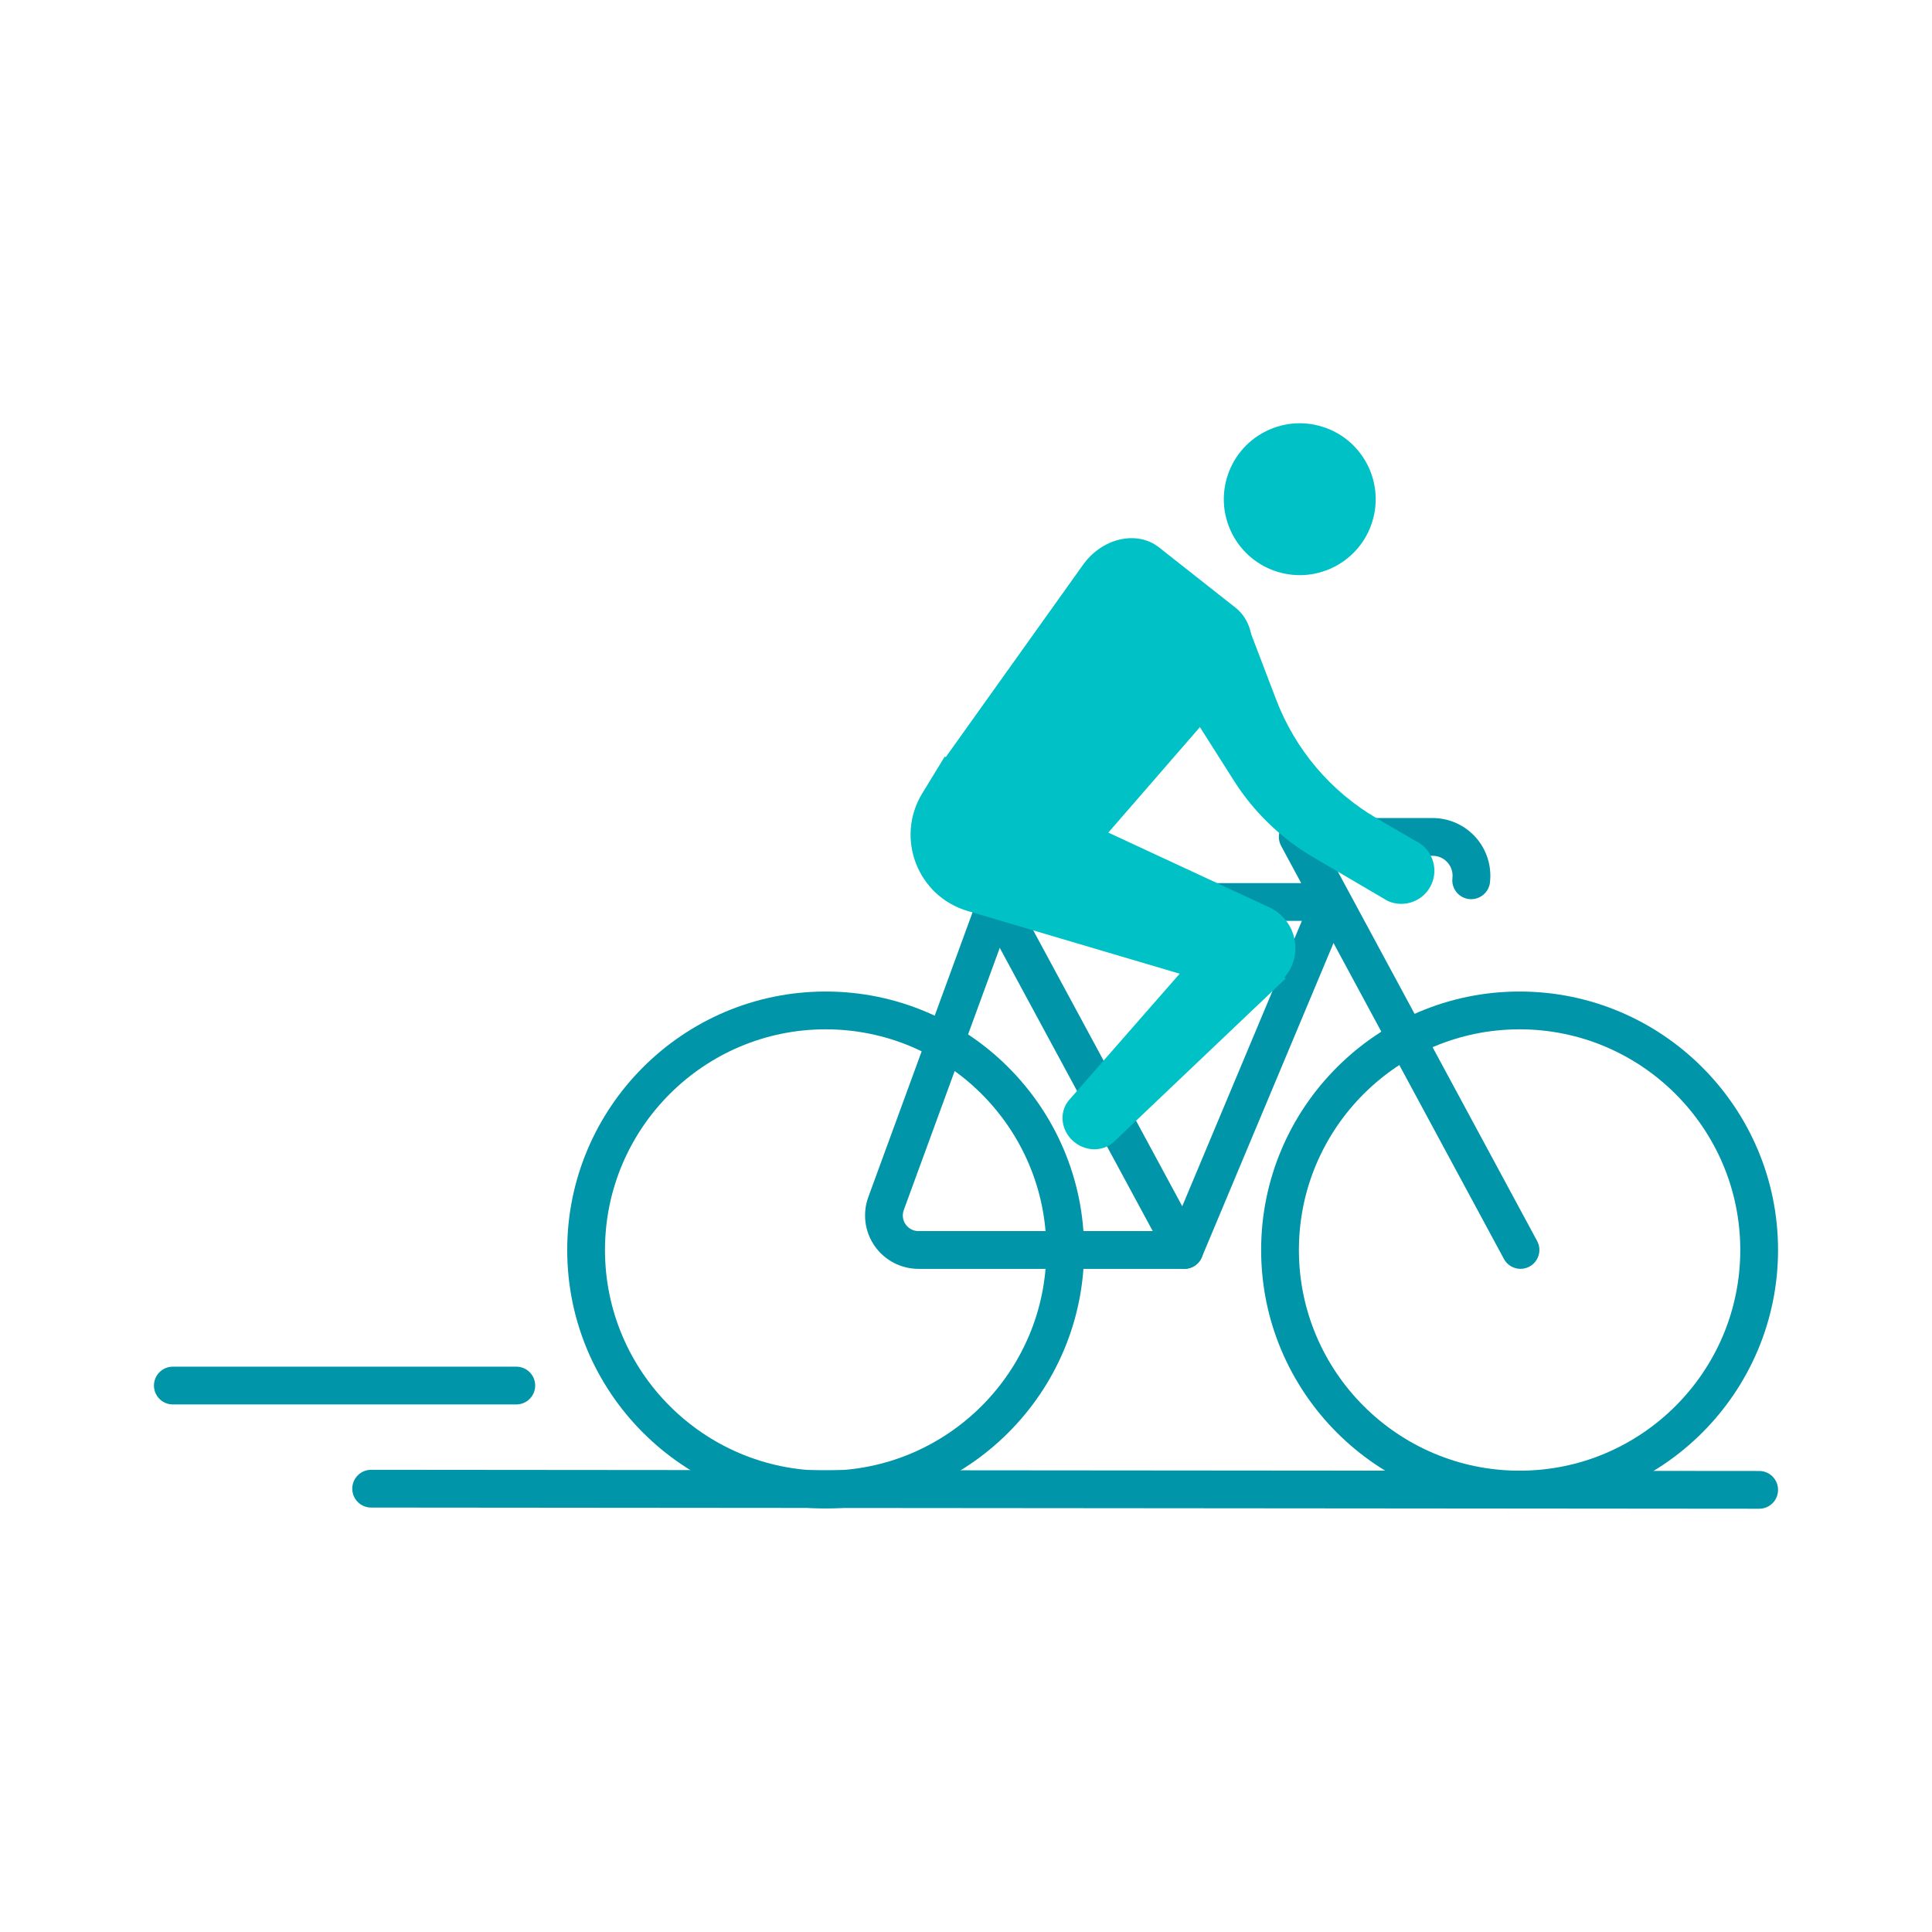 <?xml version="1.0" encoding="UTF-8"?>
<svg id="Layer_1" data-name="Layer 1" xmlns="http://www.w3.org/2000/svg" viewBox="0 0 800 800">
  <defs>
    <style>
      .cls-1 {
        fill: #00c1c6;
      }

      .cls-1, .cls-2 {
        stroke-width: 0px;
      }

      .cls-2 {
        fill: #0095a8;
      }
    </style>
  </defs>
  <path class="cls-2" d="m213.79,581.55H71.57c-4.32,0-7.82-3.5-7.82-7.82s3.5-7.82,7.82-7.82h142.22c4.32,0,7.82,3.5,7.82,7.82s-3.5,7.82-7.82,7.82Z"/>
  <path class="cls-2" d="m629.23,624.61c-59.01,0-107.02-48.01-107.02-107.02s48.01-107.02,107.02-107.02,107.02,48.01,107.02,107.02-48.01,107.02-107.02,107.02Zm0-198.39c-50.39,0-91.38,40.99-91.38,91.38s40.99,91.38,91.38,91.38,91.38-40.99,91.38-91.38-40.99-91.38-91.38-91.38Z"/>
  <path class="cls-2" d="m341.89,624.61c-59.01,0-107.02-48.01-107.02-107.02s48.01-107.02,107.02-107.02,107.02,48.01,107.02,107.02-48.01,107.02-107.02,107.02Zm0-198.39c-50.39,0-91.38,40.99-91.38,91.38s40.99,91.38,91.38,91.38,91.38-40.99,91.38-91.38-40.99-91.38-91.38-91.38Z"/>
  <path class="cls-2" d="m490.43,525.41h-110.1c-7.22,0-14-3.53-18.14-9.45-4.14-5.92-5.12-13.5-2.64-20.28l45.71-124.87c1.13-3.08,4.06-5.13,7.34-5.13h138.23c2.62,0,5.06,1.31,6.51,3.49,1.45,2.18,1.71,4.94.7,7.35l-60.4,144.1c-1.22,2.91-4.06,4.8-7.21,4.8Zm-72.36-144.1l-43.83,119.74c-.74,2.02-.46,4.19.77,5.95,1.23,1.76,3.17,2.77,5.32,2.77h104.9l53.85-128.46h-121.01Z"/>
  <path class="cls-2" d="m490.44,525.41c-2.78,0-5.47-1.49-6.89-4.11l-77.83-144.1c-2.05-3.8-.64-8.54,3.16-10.6,3.8-2.05,8.54-.64,10.6,3.16l77.83,144.1c2.05,3.8.64,8.54-3.16,10.6-1.18.64-2.45.94-3.71.94Z"/>
  <path class="cls-2" d="m629.63,525.41c-2.78,0-5.48-1.49-6.89-4.11l-92.26-171.04c-1.31-2.42-1.24-5.36.17-7.72s3.96-3.81,6.71-3.81h55.86c6.82,0,13.33,2.92,17.86,8.02,4.53,5.09,6.68,11.9,5.88,18.67-.5,4.29-4.4,7.35-8.68,6.86-4.29-.5-7.36-4.39-6.86-8.68.28-2.38-.44-4.67-2.03-6.46-1.59-1.79-3.78-2.77-6.18-2.77h-42.76l86.04,159.5c2.05,3.8.63,8.54-3.17,10.59-1.18.64-2.45.94-3.71.94Z"/>
  <path class="cls-2" d="m728.43,624.74h0l-574.75-.49c-4.32,0-7.82-3.51-7.81-7.83,0-4.32,3.5-7.81,7.82-7.81h0l574.75.49c4.32,0,7.82,3.51,7.81,7.83,0,4.32-3.5,7.81-7.82,7.81Z"/>
  <g>
    <path class="cls-1" d="m418.4,362.23l-24.34-19.18c-8.38-6.6-9.31-19.71-2.12-29.99l56.35-78.95c7.9-11.29,22.41-14.71,31.63-7.45l31.58,24.89c9.21,7.26,9.28,22.17.15,32.49l-63.59,73.24c-8.31,9.39-21.27,11.55-29.65,4.95Z"/>
    <path class="cls-1" d="m585.78,348.01l-15.57-9.08c-19.14-11.16-33.88-28.53-41.78-49.24l-11.97-31.37c-2.55-6.71-10.33-11.14-17.32-9.86h0c-6.93,1.27-18.21,24.86-15.68,31.51l27.46,43.27c8.26,13.02,19.51,23.89,32.81,31.69l30.96,18.17c6.9,3.05,14.96-.04,18.05-6.92h0c3.12-6.94,0-15.1-6.97-18.17Z"/>
    <path class="cls-1" d="m568.31,215.76c-5,16.63-22.53,26.06-39.16,21.06-16.63-5-26.06-22.53-21.06-39.16,5-16.63,22.53-26.06,39.16-21.06,16.63,5,26.06,22.53,21.06,39.16Z"/>
    <path class="cls-1" d="m391.19,313.29l-9.3,15.22c-11.27,18.44-1.99,42.56,18.73,48.69l111.93,33.11c8.43,2.53,17.47-1.22,21.64-8.97h0c5-9.29,1.24-20.86-8.25-25.46l-134.76-62.59Z"/>
    <path class="cls-1" d="m532.4,405.16l-71.38,67.84c-4.66,4.09-11.97,3.81-16.82-.66-4.9-4.51-5.65-11.76-1.71-16.62l62.18-71.02,27.73,20.45Z"/>
  </g>
</svg>